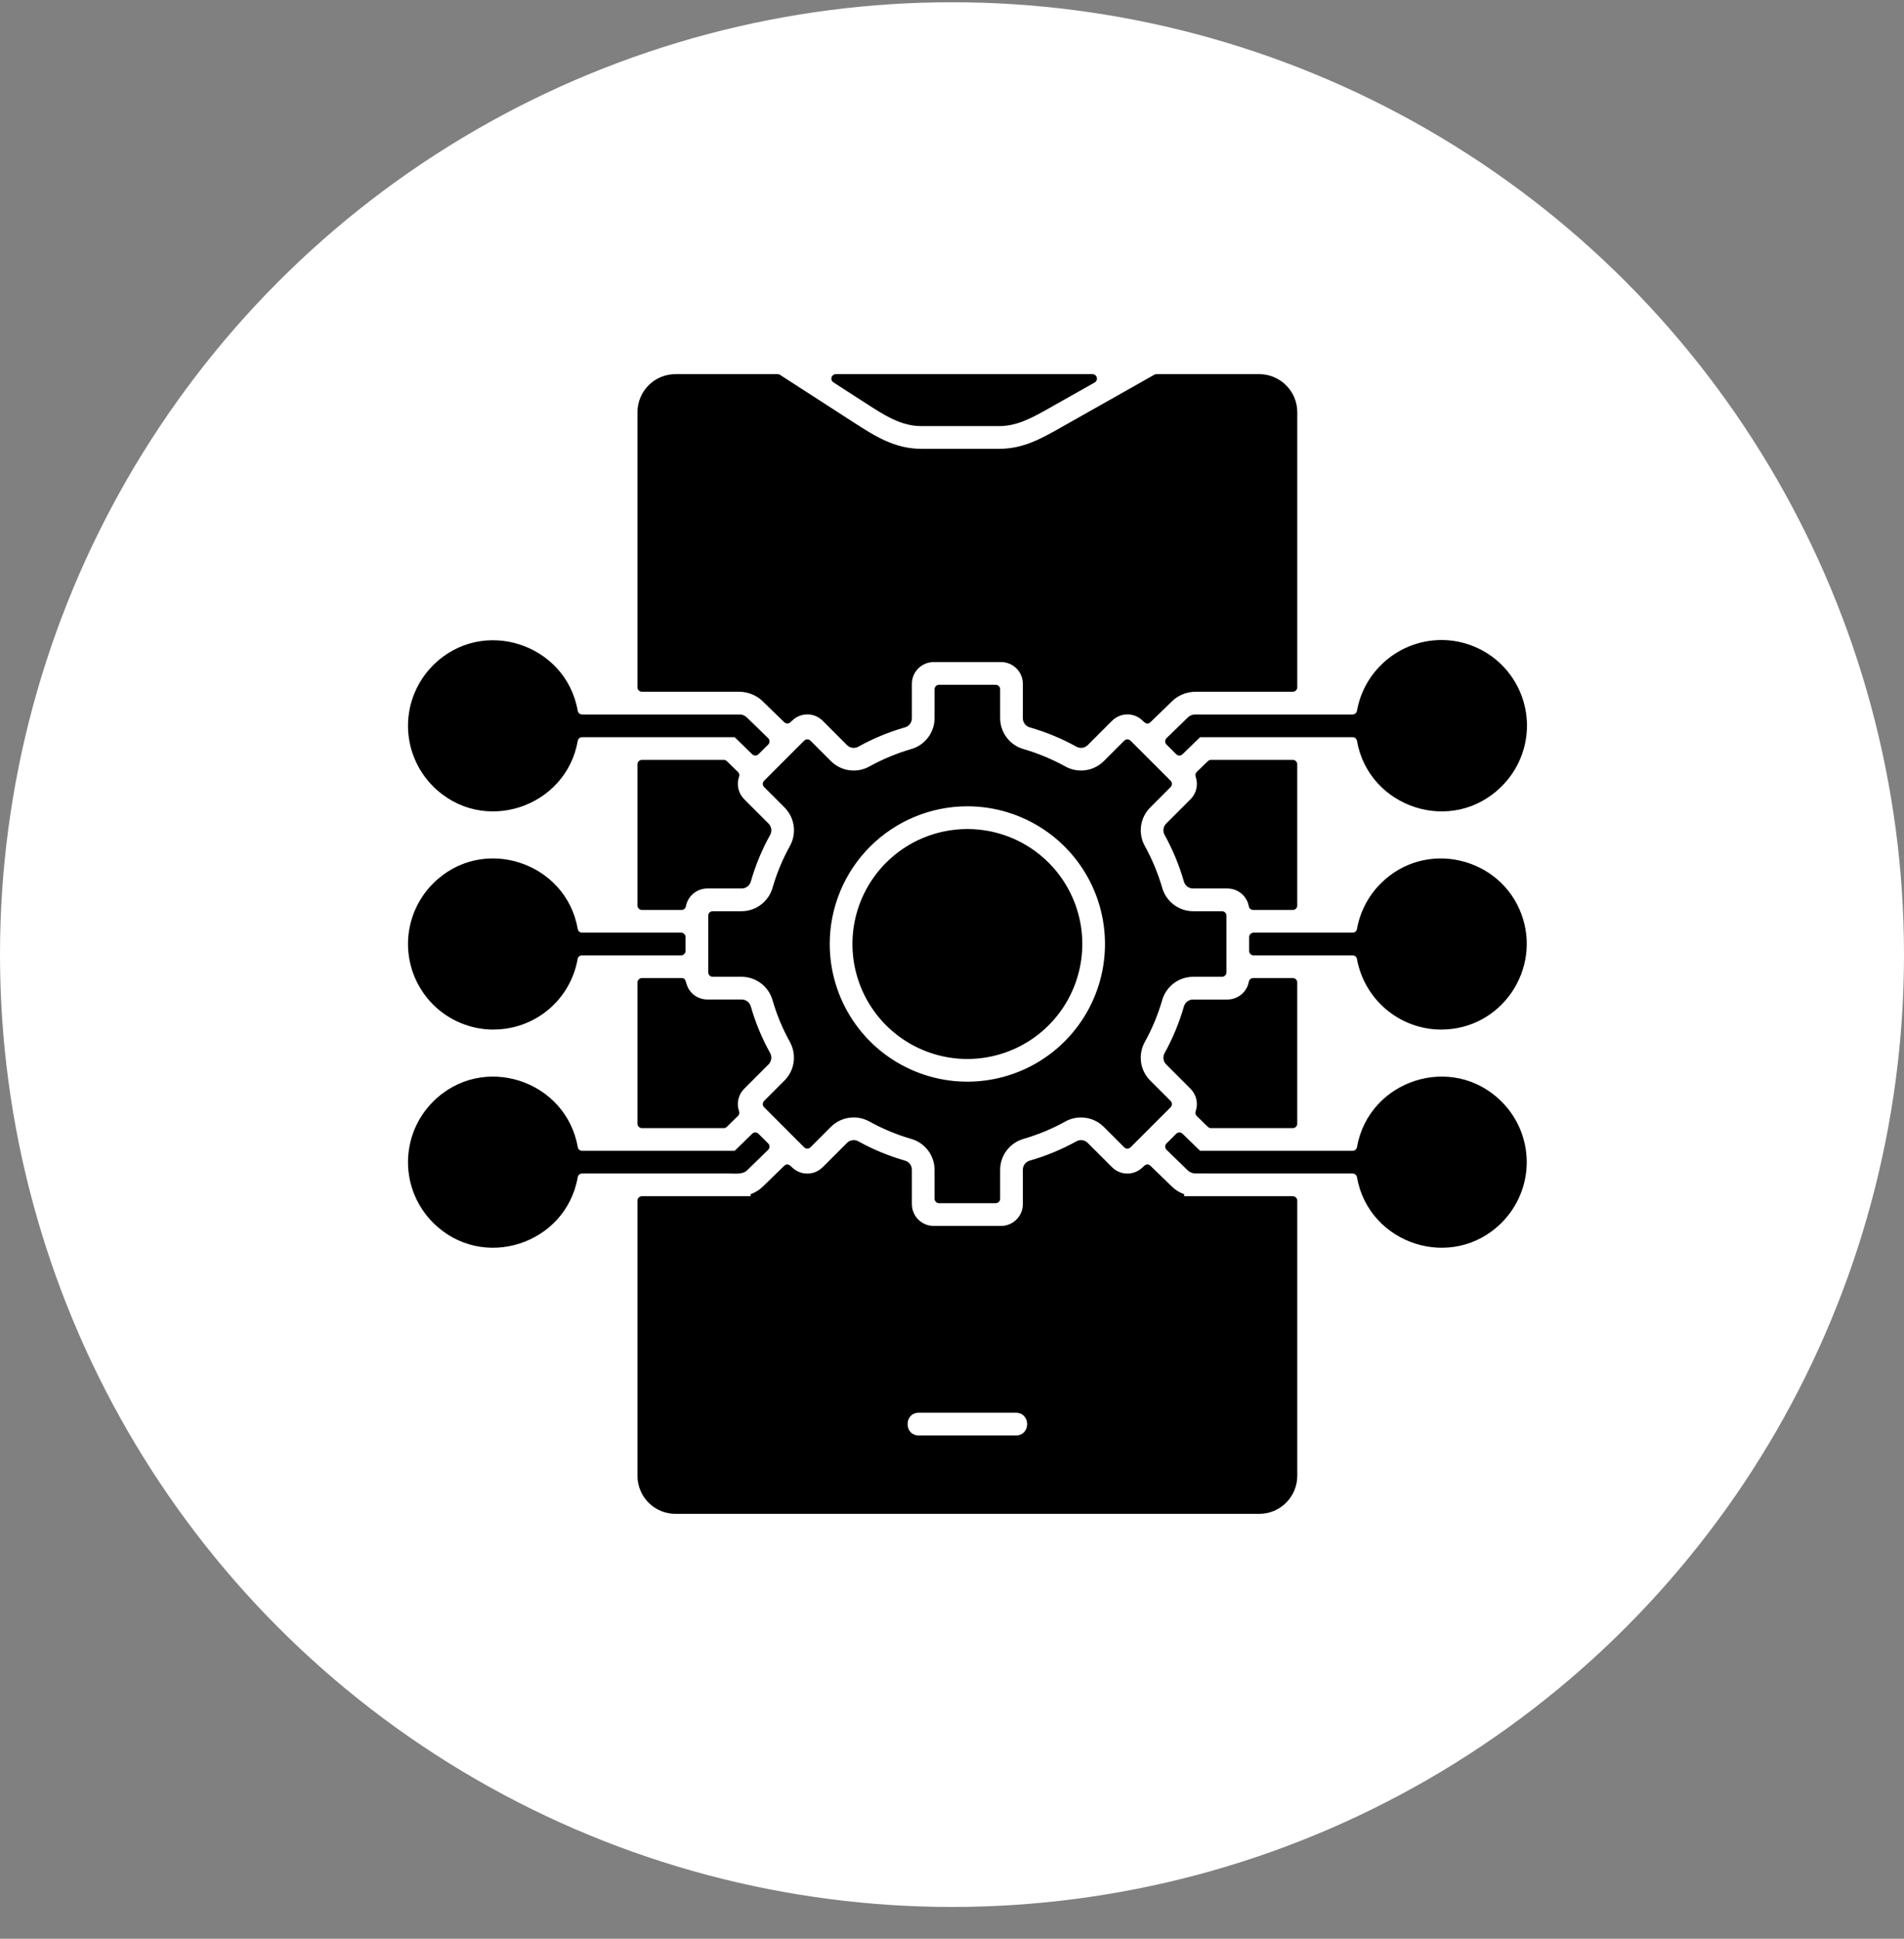 <svg xmlns="http://www.w3.org/2000/svg" width="56" height="57" viewBox="0 0 56 57" fill="none"><rect x="0" y="0" width="56" height="57" fill="#808080" stroke="none"/><g id="Enterprise Solution Apps"><circle id="Ellipse 45" cx="28" cy="28.066" r="28" fill="white"></circle><path id="Vector" fill-rule="evenodd" clip-rule="evenodd" d="M32.132 11H24.583C24.554 11 24.527 11.009 24.504 11.026C24.482 11.043 24.465 11.067 24.457 11.094C24.449 11.121 24.45 11.15 24.46 11.176C24.47 11.203 24.488 11.226 24.512 11.241L25.461 11.854C26.01 12.207 26.495 12.528 27.103 12.528H29.386C29.925 12.528 30.377 12.273 30.886 11.985L32.197 11.245C32.222 11.231 32.241 11.208 32.253 11.182C32.264 11.155 32.266 11.126 32.259 11.098C32.251 11.07 32.235 11.045 32.212 11.027C32.189 11.01 32.161 11 32.132 11ZM27.023 42.203C26.584 42.203 26.584 41.536 27.023 41.536H29.881C30.32 41.536 30.32 42.203 29.881 42.203H27.023ZM29.416 21.109V20.264C29.416 20.229 29.402 20.196 29.378 20.172C29.353 20.147 29.32 20.133 29.285 20.133H27.618C27.584 20.133 27.55 20.147 27.526 20.172C27.501 20.196 27.488 20.229 27.487 20.264V21.109C27.488 21.316 27.421 21.518 27.296 21.683C27.171 21.849 26.995 21.969 26.796 22.025C26.37 22.149 25.96 22.32 25.572 22.534C25.391 22.635 25.182 22.674 24.976 22.645C24.771 22.616 24.581 22.521 24.435 22.373L23.837 21.776C23.813 21.751 23.78 21.738 23.745 21.738C23.71 21.738 23.677 21.751 23.652 21.776L22.474 22.954C22.449 22.979 22.435 23.012 22.435 23.047C22.435 23.082 22.449 23.115 22.474 23.14L23.071 23.737C23.218 23.883 23.314 24.073 23.343 24.279C23.372 24.484 23.333 24.693 23.232 24.874C23.017 25.262 22.847 25.672 22.723 26.098C22.667 26.297 22.547 26.473 22.381 26.598C22.216 26.723 22.014 26.79 21.807 26.79H20.962C20.927 26.79 20.894 26.803 20.869 26.828C20.845 26.852 20.831 26.886 20.831 26.92V28.587C20.831 28.622 20.845 28.655 20.869 28.68C20.894 28.704 20.927 28.718 20.962 28.718H21.806C22.014 28.718 22.215 28.785 22.381 28.91C22.547 29.035 22.666 29.21 22.723 29.41C22.846 29.835 23.017 30.246 23.232 30.634C23.332 30.815 23.371 31.024 23.342 31.229C23.313 31.434 23.218 31.625 23.071 31.77L22.473 32.368C22.449 32.393 22.435 32.426 22.435 32.461C22.435 32.495 22.449 32.529 22.473 32.553L23.652 33.732C23.677 33.757 23.71 33.77 23.744 33.77C23.779 33.77 23.812 33.757 23.837 33.732L24.435 33.134C24.581 32.987 24.771 32.892 24.976 32.863C25.181 32.834 25.39 32.873 25.571 32.974C25.959 33.188 26.37 33.359 26.795 33.483C26.995 33.539 27.171 33.659 27.296 33.824C27.421 33.99 27.488 34.192 27.487 34.399V35.244C27.487 35.279 27.501 35.312 27.526 35.337C27.55 35.361 27.583 35.375 27.618 35.375H29.285C29.32 35.375 29.353 35.361 29.377 35.337C29.402 35.312 29.416 35.279 29.416 35.244V34.4C29.415 34.192 29.482 33.99 29.607 33.825C29.732 33.66 29.908 33.539 30.108 33.483C30.533 33.359 30.944 33.189 31.331 32.974C31.512 32.873 31.722 32.835 31.927 32.864C32.132 32.892 32.322 32.988 32.468 33.135L33.066 33.733C33.09 33.757 33.124 33.771 33.158 33.771C33.193 33.771 33.226 33.757 33.251 33.733L34.43 32.554C34.454 32.529 34.468 32.496 34.468 32.461C34.468 32.427 34.454 32.393 34.43 32.369L33.832 31.771C33.685 31.625 33.589 31.435 33.56 31.23C33.532 31.025 33.57 30.816 33.671 30.635C33.886 30.247 34.056 29.836 34.18 29.411C34.236 29.211 34.356 29.035 34.522 28.91C34.687 28.785 34.889 28.718 35.096 28.719H35.941C35.976 28.719 36.009 28.705 36.034 28.68C36.058 28.656 36.072 28.623 36.072 28.588V26.921C36.072 26.886 36.058 26.853 36.034 26.828C36.009 26.804 35.976 26.79 35.941 26.79H35.097C34.89 26.791 34.688 26.723 34.523 26.598C34.357 26.473 34.237 26.298 34.181 26.098C34.057 25.673 33.886 25.262 33.672 24.874C33.571 24.693 33.532 24.484 33.561 24.279C33.59 24.074 33.685 23.884 33.833 23.738L34.43 23.14C34.455 23.115 34.468 23.082 34.468 23.047C34.468 23.012 34.455 22.979 34.43 22.955L33.251 21.776C33.227 21.751 33.194 21.738 33.159 21.738C33.124 21.738 33.091 21.751 33.066 21.776L32.468 22.374C32.322 22.521 32.133 22.616 31.927 22.645C31.722 22.674 31.513 22.635 31.332 22.534C30.944 22.32 30.534 22.149 30.108 22.025C29.908 21.969 29.733 21.849 29.608 21.684C29.483 21.518 29.416 21.316 29.416 21.109L29.416 21.109ZM30.843 25.364C31.315 25.837 31.637 26.439 31.768 27.095C31.898 27.75 31.831 28.43 31.575 29.048C31.319 29.666 30.886 30.194 30.33 30.565C29.774 30.936 29.121 31.135 28.452 31.135C27.783 31.135 27.13 30.936 26.574 30.565C26.018 30.194 25.585 29.666 25.329 29.048C25.073 28.43 25.006 27.75 25.136 27.095C25.267 26.439 25.589 25.837 26.062 25.364C26.696 24.73 27.555 24.374 28.452 24.374C29.349 24.374 30.209 24.73 30.843 25.364ZM28.452 23.706C29.253 23.706 30.035 23.944 30.701 24.389C31.367 24.833 31.885 25.466 32.192 26.205C32.498 26.945 32.578 27.759 32.422 28.544C32.266 29.329 31.88 30.051 31.314 30.617C30.748 31.183 30.027 31.568 29.241 31.724C28.456 31.881 27.642 31.8 26.903 31.494C26.163 31.188 25.531 30.669 25.086 30.003C24.641 29.337 24.404 28.555 24.404 27.754C24.404 26.681 24.83 25.651 25.59 24.892C26.349 24.133 27.378 23.706 28.452 23.706H28.452ZM40.609 25.976C41.925 24.66 44.127 25.196 44.748 26.878C45.346 28.496 44.163 30.269 42.39 30.27V30.271C41.799 30.27 41.228 30.061 40.775 29.682C40.322 29.303 40.017 28.777 39.911 28.197C39.906 28.166 39.89 28.139 39.867 28.119C39.843 28.099 39.813 28.088 39.782 28.088H36.871C36.837 28.088 36.803 28.074 36.779 28.05C36.754 28.025 36.74 27.992 36.74 27.957V27.552C36.74 27.517 36.754 27.484 36.779 27.459C36.803 27.435 36.837 27.421 36.871 27.421H39.782C39.813 27.421 39.843 27.41 39.867 27.39C39.89 27.371 39.906 27.343 39.911 27.313C40.001 26.806 40.245 26.339 40.609 25.976L40.609 25.976ZM34.311 33.805C34.298 33.793 34.288 33.778 34.281 33.762C34.275 33.746 34.271 33.729 34.271 33.712C34.271 33.694 34.274 33.677 34.281 33.661C34.287 33.645 34.297 33.63 34.309 33.618L34.595 33.333C34.619 33.308 34.652 33.295 34.687 33.294C34.721 33.294 34.754 33.307 34.779 33.331L35.296 33.835H39.782C39.813 33.835 39.843 33.824 39.867 33.804C39.89 33.785 39.906 33.757 39.911 33.727C40.256 31.756 42.715 30.939 44.168 32.391C44.639 32.863 44.904 33.503 44.904 34.17C44.903 34.837 44.638 35.476 44.167 35.947C42.716 37.398 40.256 36.582 39.911 34.611C39.906 34.58 39.89 34.553 39.867 34.533C39.843 34.513 39.813 34.502 39.782 34.502H35.496V34.501H35.162C35.075 34.501 34.992 34.468 34.93 34.407L34.311 33.805L34.311 33.805ZM40.609 19.561C40.843 19.326 41.12 19.139 41.425 19.012C41.731 18.884 42.059 18.818 42.39 18.817C42.721 18.816 43.049 18.881 43.355 19.008C43.662 19.134 43.94 19.32 44.174 19.554C44.408 19.788 44.594 20.066 44.72 20.372C44.847 20.678 44.911 21.006 44.911 21.338C44.91 21.669 44.844 21.997 44.716 22.302C44.589 22.608 44.402 22.885 44.167 23.118C42.716 24.569 40.256 23.752 39.911 21.782C39.906 21.752 39.89 21.724 39.867 21.704C39.843 21.684 39.813 21.673 39.782 21.674H35.296L34.779 22.177C34.754 22.201 34.721 22.214 34.686 22.214C34.652 22.213 34.619 22.2 34.595 22.175L34.309 21.89C34.297 21.877 34.287 21.863 34.28 21.847C34.274 21.831 34.27 21.814 34.27 21.796C34.27 21.779 34.274 21.762 34.281 21.746C34.288 21.73 34.298 21.715 34.31 21.703L34.914 21.115C34.945 21.08 34.983 21.052 35.026 21.034C35.069 21.015 35.115 21.006 35.162 21.006H39.782C39.813 21.006 39.843 20.995 39.867 20.976C39.89 20.956 39.906 20.928 39.911 20.898C40.001 20.391 40.245 19.924 40.609 19.561ZM38.154 26.622C38.154 26.657 38.14 26.69 38.116 26.715C38.091 26.739 38.058 26.753 38.023 26.753H36.859C36.828 26.753 36.798 26.742 36.775 26.723C36.751 26.703 36.735 26.676 36.73 26.646C36.703 26.499 36.625 26.366 36.511 26.271C36.396 26.175 36.252 26.123 36.103 26.122H35.097C35.035 26.124 34.973 26.105 34.923 26.067C34.872 26.03 34.836 25.976 34.82 25.916C34.684 25.442 34.495 24.985 34.256 24.553C34.224 24.499 34.212 24.435 34.22 24.373C34.229 24.311 34.259 24.253 34.304 24.209L35.016 23.498C35.101 23.413 35.16 23.306 35.187 23.188C35.213 23.071 35.206 22.948 35.166 22.835C35.157 22.811 35.155 22.786 35.161 22.761C35.167 22.737 35.18 22.715 35.198 22.697L35.526 22.378C35.538 22.366 35.552 22.357 35.568 22.35C35.584 22.344 35.6 22.341 35.617 22.341H38.024C38.058 22.341 38.092 22.355 38.116 22.379C38.141 22.404 38.154 22.437 38.154 22.472V26.622H38.154ZM36.73 28.863C36.735 28.833 36.751 28.805 36.775 28.786C36.798 28.766 36.828 28.755 36.858 28.755H38.023C38.058 28.756 38.091 28.769 38.116 28.794C38.14 28.818 38.154 28.852 38.154 28.886V33.036C38.154 33.071 38.14 33.105 38.116 33.129C38.091 33.154 38.058 33.167 38.023 33.167H35.618C35.601 33.168 35.584 33.164 35.568 33.158C35.553 33.152 35.538 33.142 35.526 33.13L35.198 32.811C35.18 32.793 35.167 32.771 35.162 32.747C35.156 32.723 35.157 32.697 35.166 32.674C35.206 32.56 35.213 32.438 35.186 32.321C35.16 32.203 35.1 32.096 35.015 32.011L35.016 32.011L34.304 31.299C34.259 31.256 34.229 31.198 34.22 31.136C34.212 31.074 34.224 31.01 34.256 30.956C34.495 30.524 34.684 30.067 34.82 29.593C34.836 29.533 34.872 29.479 34.923 29.442C34.973 29.404 35.035 29.385 35.097 29.387H36.103C36.186 29.386 36.269 29.37 36.346 29.337C36.424 29.305 36.494 29.258 36.553 29.199L36.553 29.2C36.645 29.108 36.707 28.991 36.73 28.863L36.73 28.863ZM22.594 33.618C22.606 33.63 22.616 33.645 22.623 33.661C22.629 33.677 22.633 33.694 22.633 33.712C22.633 33.729 22.629 33.746 22.622 33.762C22.615 33.778 22.605 33.792 22.593 33.805L21.974 34.407C21.84 34.538 21.63 34.501 21.408 34.501V34.502H17.121C17.09 34.502 17.061 34.513 17.037 34.533C17.013 34.553 16.997 34.58 16.992 34.611C16.648 36.582 14.187 37.398 12.737 35.947C12.503 35.714 12.318 35.437 12.191 35.131C12.065 34.826 12 34.499 12 34.169C12 33.838 12.065 33.511 12.191 33.206C12.318 32.901 12.503 32.623 12.737 32.39C14.188 30.939 16.649 31.758 16.993 33.726C16.998 33.757 17.014 33.785 17.037 33.804C17.061 33.824 17.091 33.835 17.121 33.835H21.608L22.125 33.331C22.149 33.307 22.182 33.294 22.217 33.294C22.251 33.295 22.284 33.308 22.308 33.333L22.594 33.618H22.594ZM12.737 25.976C14.192 24.52 16.655 25.352 16.992 27.312C16.997 27.342 17.013 27.37 17.036 27.39C17.06 27.41 17.09 27.421 17.121 27.42H20.032C20.067 27.421 20.1 27.434 20.125 27.459C20.149 27.483 20.163 27.517 20.163 27.551V27.957C20.163 27.992 20.149 28.025 20.125 28.049C20.1 28.074 20.067 28.088 20.032 28.088H17.118C17.087 28.088 17.057 28.099 17.034 28.118C17.01 28.138 16.994 28.166 16.989 28.196C16.887 28.777 16.583 29.304 16.131 29.683C15.679 30.062 15.107 30.27 14.517 30.269V30.271C14.02 30.271 13.533 30.123 13.119 29.847C12.705 29.571 12.383 29.178 12.192 28.718C12.002 28.258 11.951 27.752 12.049 27.264C12.146 26.776 12.385 26.328 12.737 25.976ZM12.737 19.561C14.187 18.111 16.648 18.927 16.992 20.898C16.997 20.928 17.013 20.956 17.037 20.975C17.061 20.995 17.09 21.006 17.121 21.006H21.742C21.873 21.006 21.93 21.059 22.01 21.136L22.593 21.703C22.606 21.715 22.616 21.73 22.622 21.746C22.629 21.762 22.633 21.779 22.633 21.796C22.633 21.814 22.63 21.831 22.623 21.847C22.617 21.863 22.607 21.878 22.595 21.89L22.309 22.175C22.285 22.2 22.252 22.213 22.217 22.213C22.183 22.214 22.15 22.201 22.125 22.177L21.608 21.674H17.122C17.091 21.673 17.061 21.684 17.037 21.704C17.014 21.724 16.998 21.751 16.993 21.782C16.648 23.752 14.188 24.569 12.737 23.118C12.504 22.885 12.318 22.607 12.192 22.302C12.065 21.997 12 21.67 12 21.34C12 21.009 12.065 20.682 12.192 20.377C12.318 20.072 12.504 19.794 12.737 19.561H12.737ZM18.749 28.886C18.749 28.852 18.763 28.818 18.787 28.794C18.812 28.769 18.845 28.755 18.88 28.755H20.045C20.23 28.755 20.119 28.965 20.351 29.198L20.35 29.199C20.409 29.258 20.48 29.305 20.557 29.337C20.634 29.369 20.717 29.386 20.801 29.386H21.806C21.869 29.384 21.93 29.404 21.981 29.441C22.031 29.479 22.067 29.532 22.084 29.593C22.22 30.067 22.409 30.524 22.648 30.955C22.679 31.009 22.692 31.073 22.683 31.135C22.674 31.198 22.645 31.255 22.599 31.299L21.888 32.01C21.803 32.095 21.744 32.202 21.717 32.32C21.69 32.437 21.698 32.559 21.738 32.673C21.746 32.696 21.748 32.722 21.742 32.746C21.736 32.771 21.724 32.793 21.705 32.81L21.377 33.13C21.365 33.142 21.351 33.151 21.335 33.158C21.319 33.164 21.302 33.167 21.285 33.167H18.88C18.845 33.167 18.812 33.153 18.787 33.129C18.763 33.104 18.749 33.071 18.749 33.036V28.886V28.886ZM20.174 26.645C20.168 26.676 20.152 26.703 20.129 26.723C20.105 26.742 20.075 26.753 20.045 26.753H18.88C18.845 26.753 18.812 26.739 18.787 26.715C18.763 26.69 18.749 26.657 18.749 26.622V22.472C18.749 22.437 18.763 22.404 18.787 22.379C18.812 22.355 18.845 22.341 18.88 22.341H21.286C21.303 22.341 21.32 22.344 21.335 22.35C21.351 22.357 21.365 22.366 21.377 22.378L21.706 22.697C21.724 22.714 21.737 22.736 21.742 22.761C21.748 22.785 21.747 22.811 21.738 22.834C21.698 22.948 21.691 23.07 21.717 23.188C21.744 23.305 21.803 23.413 21.888 23.498L22.599 24.209C22.645 24.253 22.675 24.31 22.683 24.372C22.692 24.435 22.68 24.498 22.648 24.553C22.409 24.984 22.22 25.441 22.084 25.915C22.068 25.976 22.032 26.029 21.981 26.067C21.931 26.104 21.869 26.124 21.806 26.122H20.801C20.718 26.122 20.635 26.139 20.558 26.171C20.48 26.203 20.41 26.25 20.351 26.31L20.351 26.309C20.259 26.4 20.197 26.518 20.174 26.645L20.174 26.645ZM18.749 35.301V43.394C18.75 43.689 18.868 43.972 19.076 44.181C19.285 44.389 19.568 44.507 19.863 44.508H37.04C37.336 44.507 37.618 44.39 37.827 44.181C38.036 43.972 38.154 43.689 38.155 43.394V35.301C38.155 35.266 38.141 35.233 38.117 35.208C38.092 35.184 38.059 35.17 38.024 35.17H34.828V35.11C34.692 35.062 34.569 34.985 34.465 34.884C34.256 34.681 34.046 34.478 33.836 34.274C33.744 34.184 33.661 34.267 33.609 34.318L33.609 34.317C33.489 34.437 33.327 34.504 33.158 34.504C32.989 34.504 32.827 34.437 32.708 34.318L31.996 33.607C31.953 33.561 31.895 33.532 31.833 33.523C31.771 33.514 31.707 33.527 31.653 33.559C31.221 33.797 30.764 33.986 30.29 34.122C30.23 34.138 30.176 34.175 30.139 34.225C30.101 34.276 30.082 34.337 30.084 34.4V35.405C30.083 35.574 30.015 35.736 29.896 35.855C29.776 35.975 29.615 36.042 29.446 36.043H27.458C27.289 36.042 27.127 35.975 27.008 35.855C26.888 35.736 26.821 35.574 26.82 35.405V34.4C26.822 34.337 26.802 34.276 26.765 34.225C26.727 34.175 26.674 34.138 26.613 34.122C26.139 33.986 25.682 33.797 25.251 33.559C25.196 33.527 25.133 33.514 25.07 33.523C25.008 33.532 24.95 33.561 24.907 33.607L24.196 34.318L24.195 34.317C24.136 34.377 24.066 34.424 23.988 34.456C23.911 34.488 23.828 34.504 23.745 34.504C23.661 34.505 23.578 34.488 23.501 34.456C23.424 34.424 23.353 34.377 23.294 34.318C23.243 34.267 23.159 34.184 23.067 34.274C22.858 34.478 22.648 34.681 22.438 34.885C22.335 34.985 22.211 35.062 22.076 35.111V35.17H18.88C18.845 35.17 18.812 35.184 18.787 35.208C18.763 35.233 18.749 35.266 18.749 35.301ZM23.251 21.233C23.227 21.257 23.194 21.271 23.16 21.271C23.125 21.271 23.092 21.258 23.067 21.234C22.872 21.044 22.675 20.854 22.479 20.664C22.387 20.564 22.276 20.483 22.152 20.427V20.427C22.023 20.369 21.883 20.339 21.742 20.338H18.88C18.845 20.338 18.812 20.325 18.787 20.3C18.763 20.276 18.749 20.242 18.749 20.208V12.115C18.75 11.819 18.868 11.537 19.076 11.328C19.285 11.119 19.568 11.001 19.863 11H22.871C22.896 11 22.921 11.007 22.942 11.021L25.101 12.415C25.739 12.825 26.312 13.196 27.103 13.196H29.386C30.094 13.196 30.619 12.899 31.212 12.564L33.951 11.017C33.97 11.006 33.992 11 34.015 11H37.04C37.335 11.001 37.618 11.119 37.827 11.328C38.036 11.536 38.154 11.819 38.155 12.115V20.208C38.154 20.242 38.141 20.276 38.116 20.3C38.092 20.325 38.058 20.338 38.024 20.338H35.162C35.02 20.339 34.88 20.369 34.751 20.427V20.427C34.63 20.482 34.52 20.561 34.429 20.659L33.836 21.234C33.744 21.323 33.661 21.242 33.609 21.19C33.55 21.131 33.48 21.084 33.403 21.052C33.325 21.02 33.242 21.004 33.159 21.004C33.075 21.004 32.992 21.021 32.915 21.053C32.838 21.085 32.767 21.132 32.708 21.191L32.708 21.19L31.997 21.902C31.953 21.947 31.895 21.977 31.833 21.986C31.771 21.994 31.707 21.982 31.653 21.95C31.221 21.711 30.764 21.522 30.29 21.386C30.23 21.37 30.176 21.334 30.139 21.283C30.101 21.233 30.082 21.171 30.084 21.109V20.103C30.083 19.934 30.016 19.772 29.896 19.653C29.777 19.533 29.615 19.466 29.446 19.466H27.458C27.289 19.466 27.127 19.534 27.007 19.653C26.888 19.773 26.82 19.934 26.82 20.103V21.109C26.822 21.171 26.802 21.233 26.765 21.283C26.727 21.334 26.674 21.37 26.613 21.386C26.139 21.522 25.682 21.711 25.251 21.95C25.196 21.982 25.133 21.994 25.07 21.986C25.008 21.977 24.951 21.947 24.907 21.902L24.196 21.19C24.076 21.071 23.914 21.004 23.745 21.004C23.576 21.004 23.414 21.072 23.295 21.191L23.294 21.19L23.251 21.233Z" fill="black"></path></g></svg>